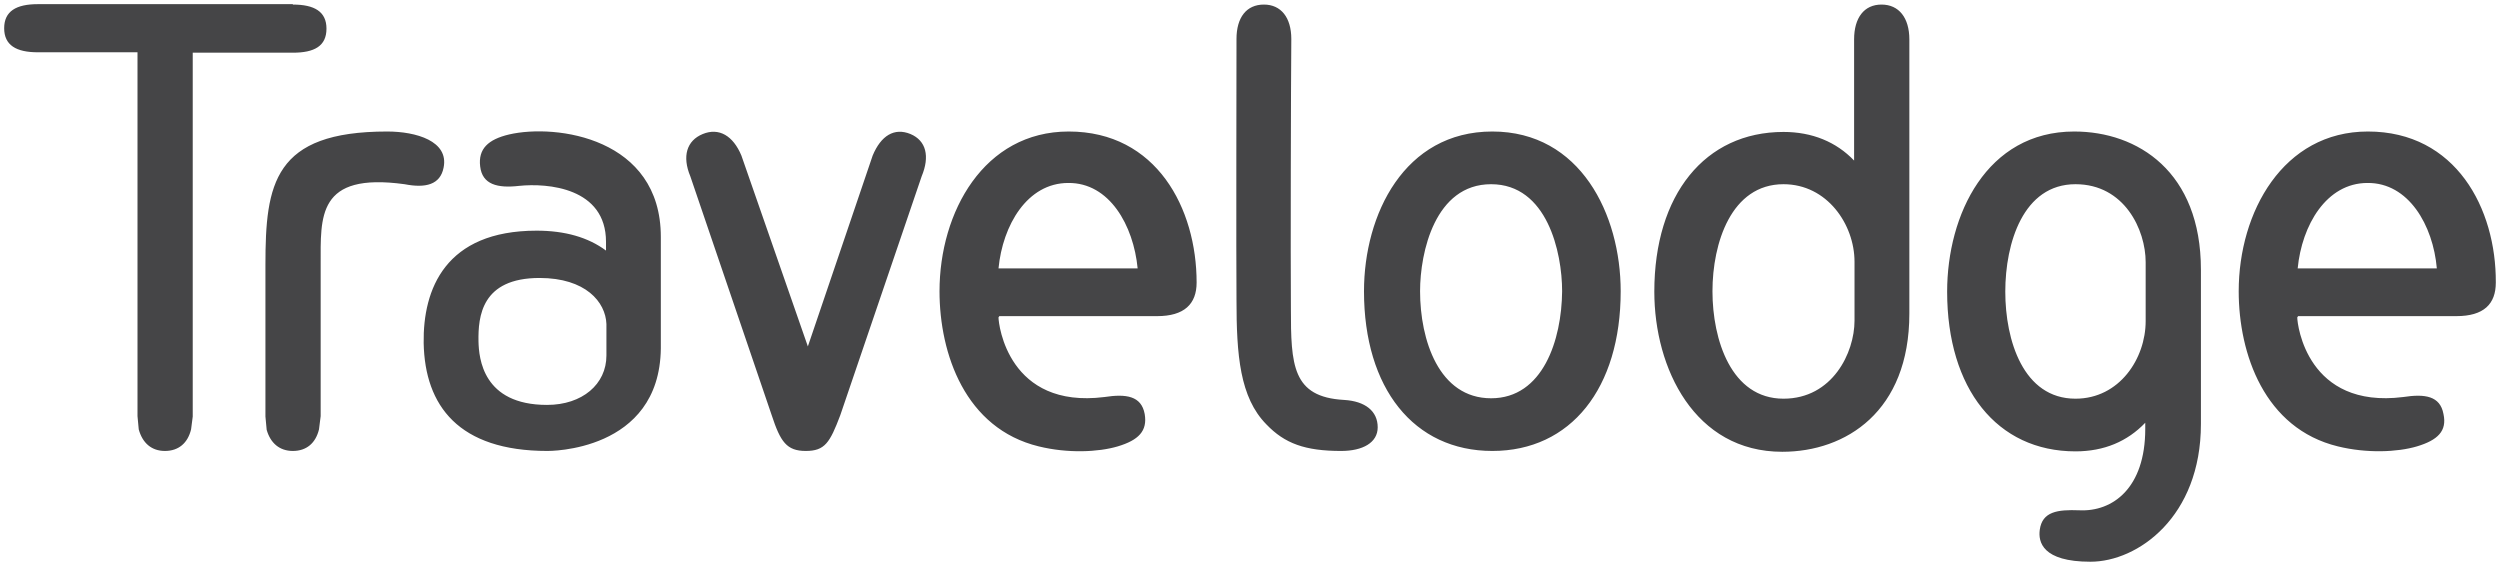 <svg viewBox="0 0 139 32" fill="none" xmlns="http://www.w3.org/2000/svg">
    <path
        d="M28.313 7.474C27.135 7.751 26.581 8.281 26.697 9.25C26.812 10.265 27.666 10.473 28.867 10.334C30.438 10.173 33.694 10.426 33.694 13.448L33.694 13.932C32.701 13.194 31.408 12.825 29.837 12.825C24.757 12.825 23.51 16.078 23.556 19.076C23.625 22.559 25.496 25.073 30.438 25.073C30.484 25.073 36.673 25.143 36.742 19.376L36.742 13.171C36.742 7.658 30.923 6.874 28.313 7.474ZM33.717 19.768C33.717 21.36 32.377 22.513 30.415 22.513C26.835 22.513 26.627 19.907 26.604 18.984C26.581 17.6 26.766 15.455 29.999 15.455C32.562 15.455 33.671 16.793 33.717 18.015L33.717 19.768ZM115.327 7.312C110.455 7.312 108.261 11.949 108.261 16.216C108.261 21.613 111.032 25.096 115.397 25.096C116.99 25.096 118.283 24.543 119.276 23.505L119.276 23.851C119.276 27.126 117.475 28.464 115.605 28.372C114.404 28.326 113.549 28.441 113.411 29.456C113.318 30.125 113.549 31.232 116.228 31.232C118.861 31.232 122.371 28.741 122.371 23.574L122.371 14.993C122.371 9.55 118.861 7.312 115.327 7.312ZM119.299 17.854C119.299 19.93 117.845 22.167 115.397 22.167C112.487 22.167 111.494 18.915 111.494 16.216C111.494 13.517 112.487 10.242 115.397 10.242C118.122 10.242 119.299 12.779 119.299 14.578L119.299 17.854ZM106.16 2.192C106.16 0.992 105.582 0.254 104.612 0.254C103.642 0.254 103.088 0.992 103.088 2.192L103.088 8.074L103.088 8.927C102.095 7.889 100.756 7.336 99.162 7.336C94.798 7.336 91.98 10.819 91.98 16.216C91.98 20.483 94.221 25.119 99.093 25.119C102.626 25.119 106.16 22.882 106.16 17.439L106.16 2.192ZM103.111 17.831C103.111 19.607 101.887 22.167 99.162 22.167C96.253 22.167 95.213 18.892 95.213 16.193C95.213 13.517 96.253 10.242 99.162 10.242C101.587 10.242 103.111 12.479 103.111 14.555L103.111 17.831ZM82.974 7.312C78.079 7.312 75.838 11.926 75.838 16.193C75.838 21.59 78.61 25.073 82.974 25.073C87.339 25.073 90.11 21.59 90.11 16.193C90.11 11.926 87.87 7.312 82.974 7.312ZM82.905 22.144C79.995 22.144 78.956 18.892 78.956 16.193C78.956 14.025 79.787 10.242 82.905 10.242C86.022 10.242 86.854 14.025 86.854 16.193C86.831 18.892 85.791 22.144 82.905 22.144ZM16.282 0.254C17.483 0.254 18.152 0.646 18.152 1.592C18.152 2.561 17.483 2.93 16.282 2.93L10.716 2.93L10.716 23.159L10.624 23.874C10.439 24.635 9.931 25.073 9.169 25.073C8.43 25.073 7.922 24.635 7.714 23.874L7.645 23.136L7.645 2.907L2.103 2.907C0.902 2.907 0.232 2.515 0.232 1.569C0.232 0.623 0.902 0.231 2.103 0.231L16.282 0.231M21.524 7.312C23.14 7.312 24.965 7.843 24.664 9.319C24.48 10.265 23.671 10.473 22.494 10.242C17.621 9.573 17.829 12.041 17.829 14.717L17.829 23.136L17.736 23.874C17.552 24.635 17.044 25.073 16.282 25.073C15.543 25.073 15.035 24.635 14.827 23.897L14.758 23.159L14.758 14.717C14.758 10.219 15.219 7.312 21.524 7.312ZM71.774 17.139C71.774 20.299 71.843 22.075 74.73 22.236C75.908 22.305 76.6 22.859 76.6 23.759C76.6 24.612 75.769 25.073 74.568 25.073C72.559 25.073 71.428 24.658 70.412 23.597C68.934 22.098 68.749 19.745 68.749 16.677C68.726 14.947 68.749 2.169 68.749 2.169C68.749 0.969 69.303 0.254 70.273 0.254C71.22 0.254 71.797 0.969 71.797 2.169C71.774 4.775 71.751 14.14 71.774 17.139ZM44.801 25.073C43.739 25.073 43.393 24.566 42.908 23.09L38.382 9.804C37.92 8.696 38.174 7.82 39.074 7.451C39.975 7.082 40.76 7.543 41.222 8.65L44.917 19.261L48.52 8.65C48.981 7.543 49.72 7.082 50.621 7.451C51.498 7.82 51.706 8.696 51.244 9.804L46.718 23.09C46.141 24.612 45.864 25.073 44.801 25.073ZM131.654 7.312C126.943 7.312 124.472 11.787 124.472 16.193C124.472 19.676 125.904 23.828 129.991 24.82C131.585 25.212 133.294 25.143 134.379 24.82C135.534 24.474 136.065 23.966 135.857 23.02C135.672 22.006 134.818 21.89 133.617 22.075C128.283 22.744 127.728 18.061 127.728 17.646L127.775 17.577L136.573 17.577C138.097 17.577 138.767 16.908 138.767 15.709C138.79 11.603 136.55 7.312 131.654 7.312ZM135.488 14.924L127.751 14.924C127.982 12.525 129.345 10.173 131.631 10.173C133.917 10.15 135.28 12.525 135.488 14.924ZM59.419 7.312C54.708 7.312 52.237 11.787 52.237 16.193C52.237 19.676 53.669 23.828 57.757 24.82C59.35 25.212 61.059 25.143 62.144 24.82C63.299 24.474 63.807 23.966 63.645 23.02C63.461 22.006 62.606 21.89 61.405 22.075C56.071 22.744 55.517 18.061 55.517 17.646L55.563 17.577L64.338 17.577C65.839 17.577 66.532 16.908 66.532 15.709C66.532 11.603 64.315 7.312 59.419 7.312ZM63.253 14.924L55.517 14.924C55.748 12.525 57.11 10.173 59.396 10.173C61.682 10.15 63.022 12.525 63.253 14.924Z"
        fill="#454547" />
</svg>